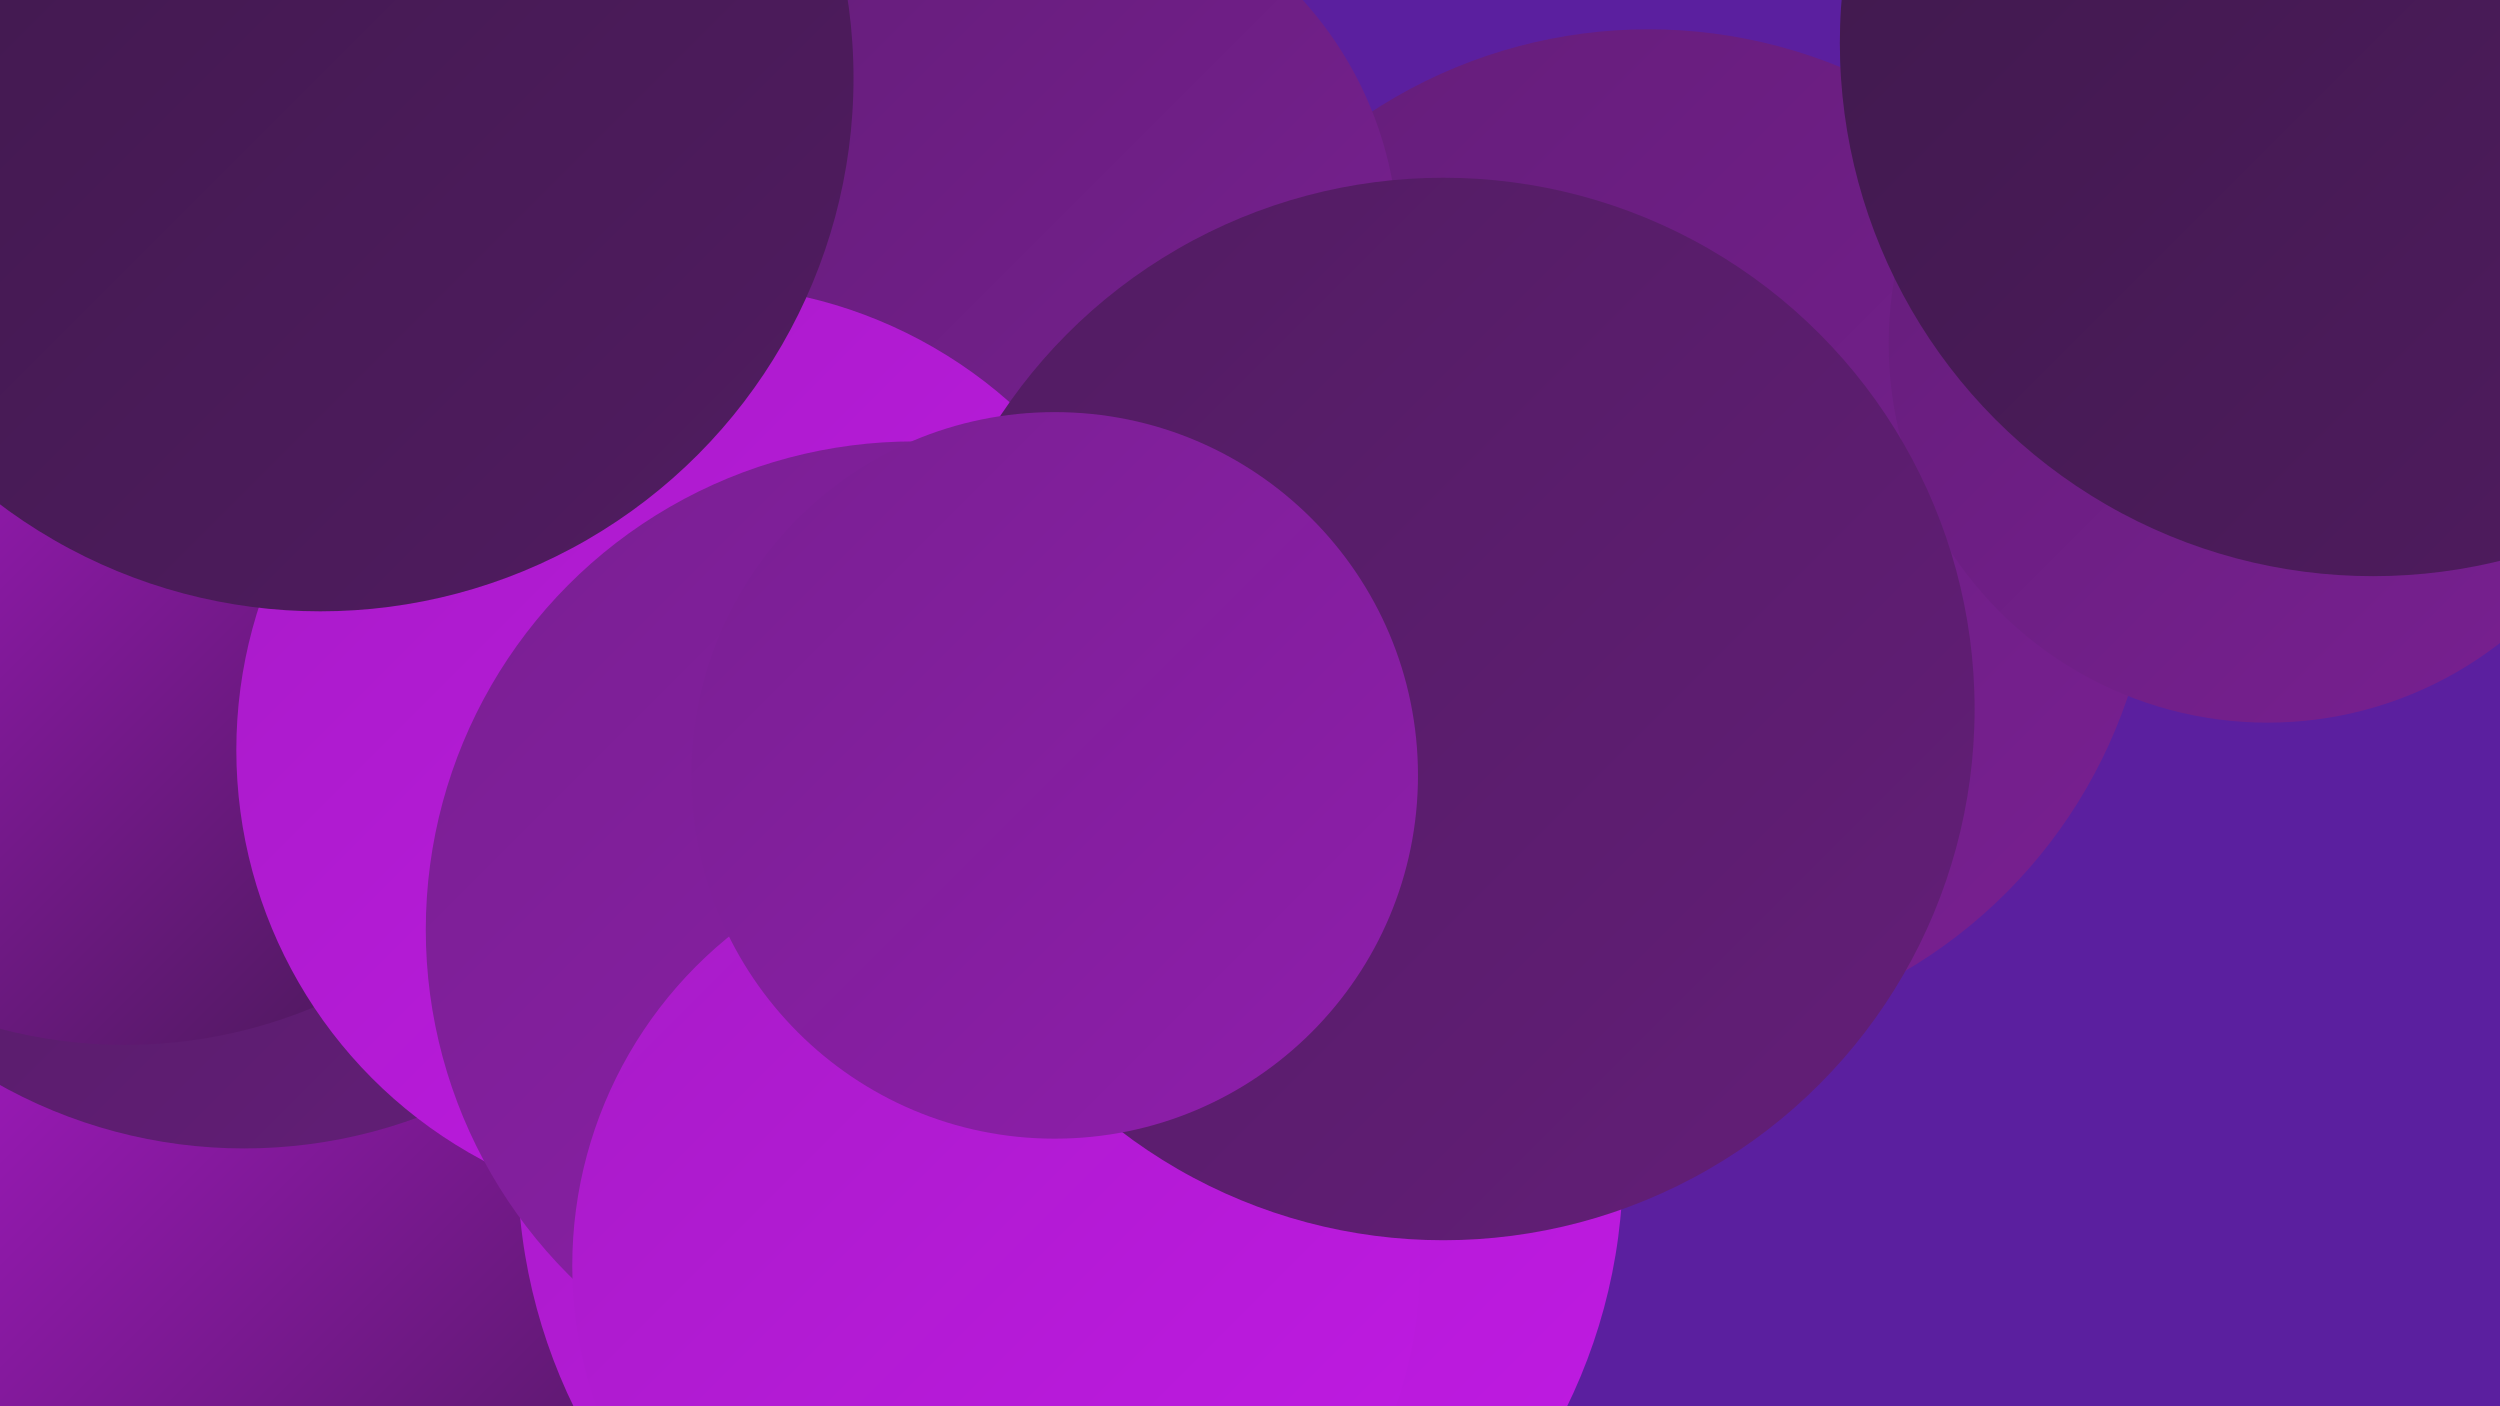 <?xml version="1.0" encoding="UTF-8"?><svg width="1280" height="720" xmlns="http://www.w3.org/2000/svg"><defs><linearGradient id="grad0" x1="0%" y1="0%" x2="100%" y2="100%"><stop offset="0%" style="stop-color:#3e194b;stop-opacity:1" /><stop offset="100%" style="stop-color:#511c61;stop-opacity:1" /></linearGradient><linearGradient id="grad1" x1="0%" y1="0%" x2="100%" y2="100%"><stop offset="0%" style="stop-color:#511c61;stop-opacity:1" /><stop offset="100%" style="stop-color:#641e79;stop-opacity:1" /></linearGradient><linearGradient id="grad2" x1="0%" y1="0%" x2="100%" y2="100%"><stop offset="0%" style="stop-color:#641e79;stop-opacity:1" /><stop offset="100%" style="stop-color:#791f92;stop-opacity:1" /></linearGradient><linearGradient id="grad3" x1="0%" y1="0%" x2="100%" y2="100%"><stop offset="0%" style="stop-color:#791f92;stop-opacity:1" /><stop offset="100%" style="stop-color:#8f1eac;stop-opacity:1" /></linearGradient><linearGradient id="grad4" x1="0%" y1="0%" x2="100%" y2="100%"><stop offset="0%" style="stop-color:#8f1eac;stop-opacity:1" /><stop offset="100%" style="stop-color:#a71cc7;stop-opacity:1" /></linearGradient><linearGradient id="grad5" x1="0%" y1="0%" x2="100%" y2="100%"><stop offset="0%" style="stop-color:#a71cc7;stop-opacity:1" /><stop offset="100%" style="stop-color:#c119e4;stop-opacity:1" /></linearGradient><linearGradient id="grad6" x1="0%" y1="0%" x2="100%" y2="100%"><stop offset="0%" style="stop-color:#c119e4;stop-opacity:1" /><stop offset="100%" style="stop-color:#3e194b;stop-opacity:1" /></linearGradient></defs><rect width="1280" height="720" fill="#5b1f9f" /><circle cx="134" cy="618" r="284" fill="url(#grad6)" /><circle cx="782" cy="316" r="183" fill="url(#grad5)" /><circle cx="844" cy="274" r="259" fill="url(#grad2)" /><circle cx="70" cy="134" r="245" fill="url(#grad0)" /><circle cx="1161" cy="176" r="194" fill="url(#grad2)" /><circle cx="548" cy="596" r="283" fill="url(#grad5)" /><circle cx="125" cy="331" r="257" fill="url(#grad1)" /><circle cx="186" cy="203" r="185" fill="url(#grad1)" /><circle cx="545" cy="284" r="236" fill="url(#grad4)" /><circle cx="93" cy="280" r="181" fill="url(#grad4)" /><circle cx="641" cy="425" r="181" fill="url(#grad0)" /><circle cx="527" cy="127" r="189" fill="url(#grad2)" /><circle cx="64" cy="283" r="252" fill="url(#grad6)" /><circle cx="359" cy="384" r="238" fill="url(#grad5)" /><circle cx="468" cy="476" r="250" fill="url(#grad3)" /><circle cx="164" cy="40" r="273" fill="url(#grad0)" /><circle cx="510" cy="648" r="217" fill="url(#grad5)" /><circle cx="739" cy="363" r="272" fill="url(#grad1)" /><circle cx="540" cy="397" r="186" fill="url(#grad3)" /><circle cx="1215" cy="22" r="273" fill="url(#grad0)" /></svg>